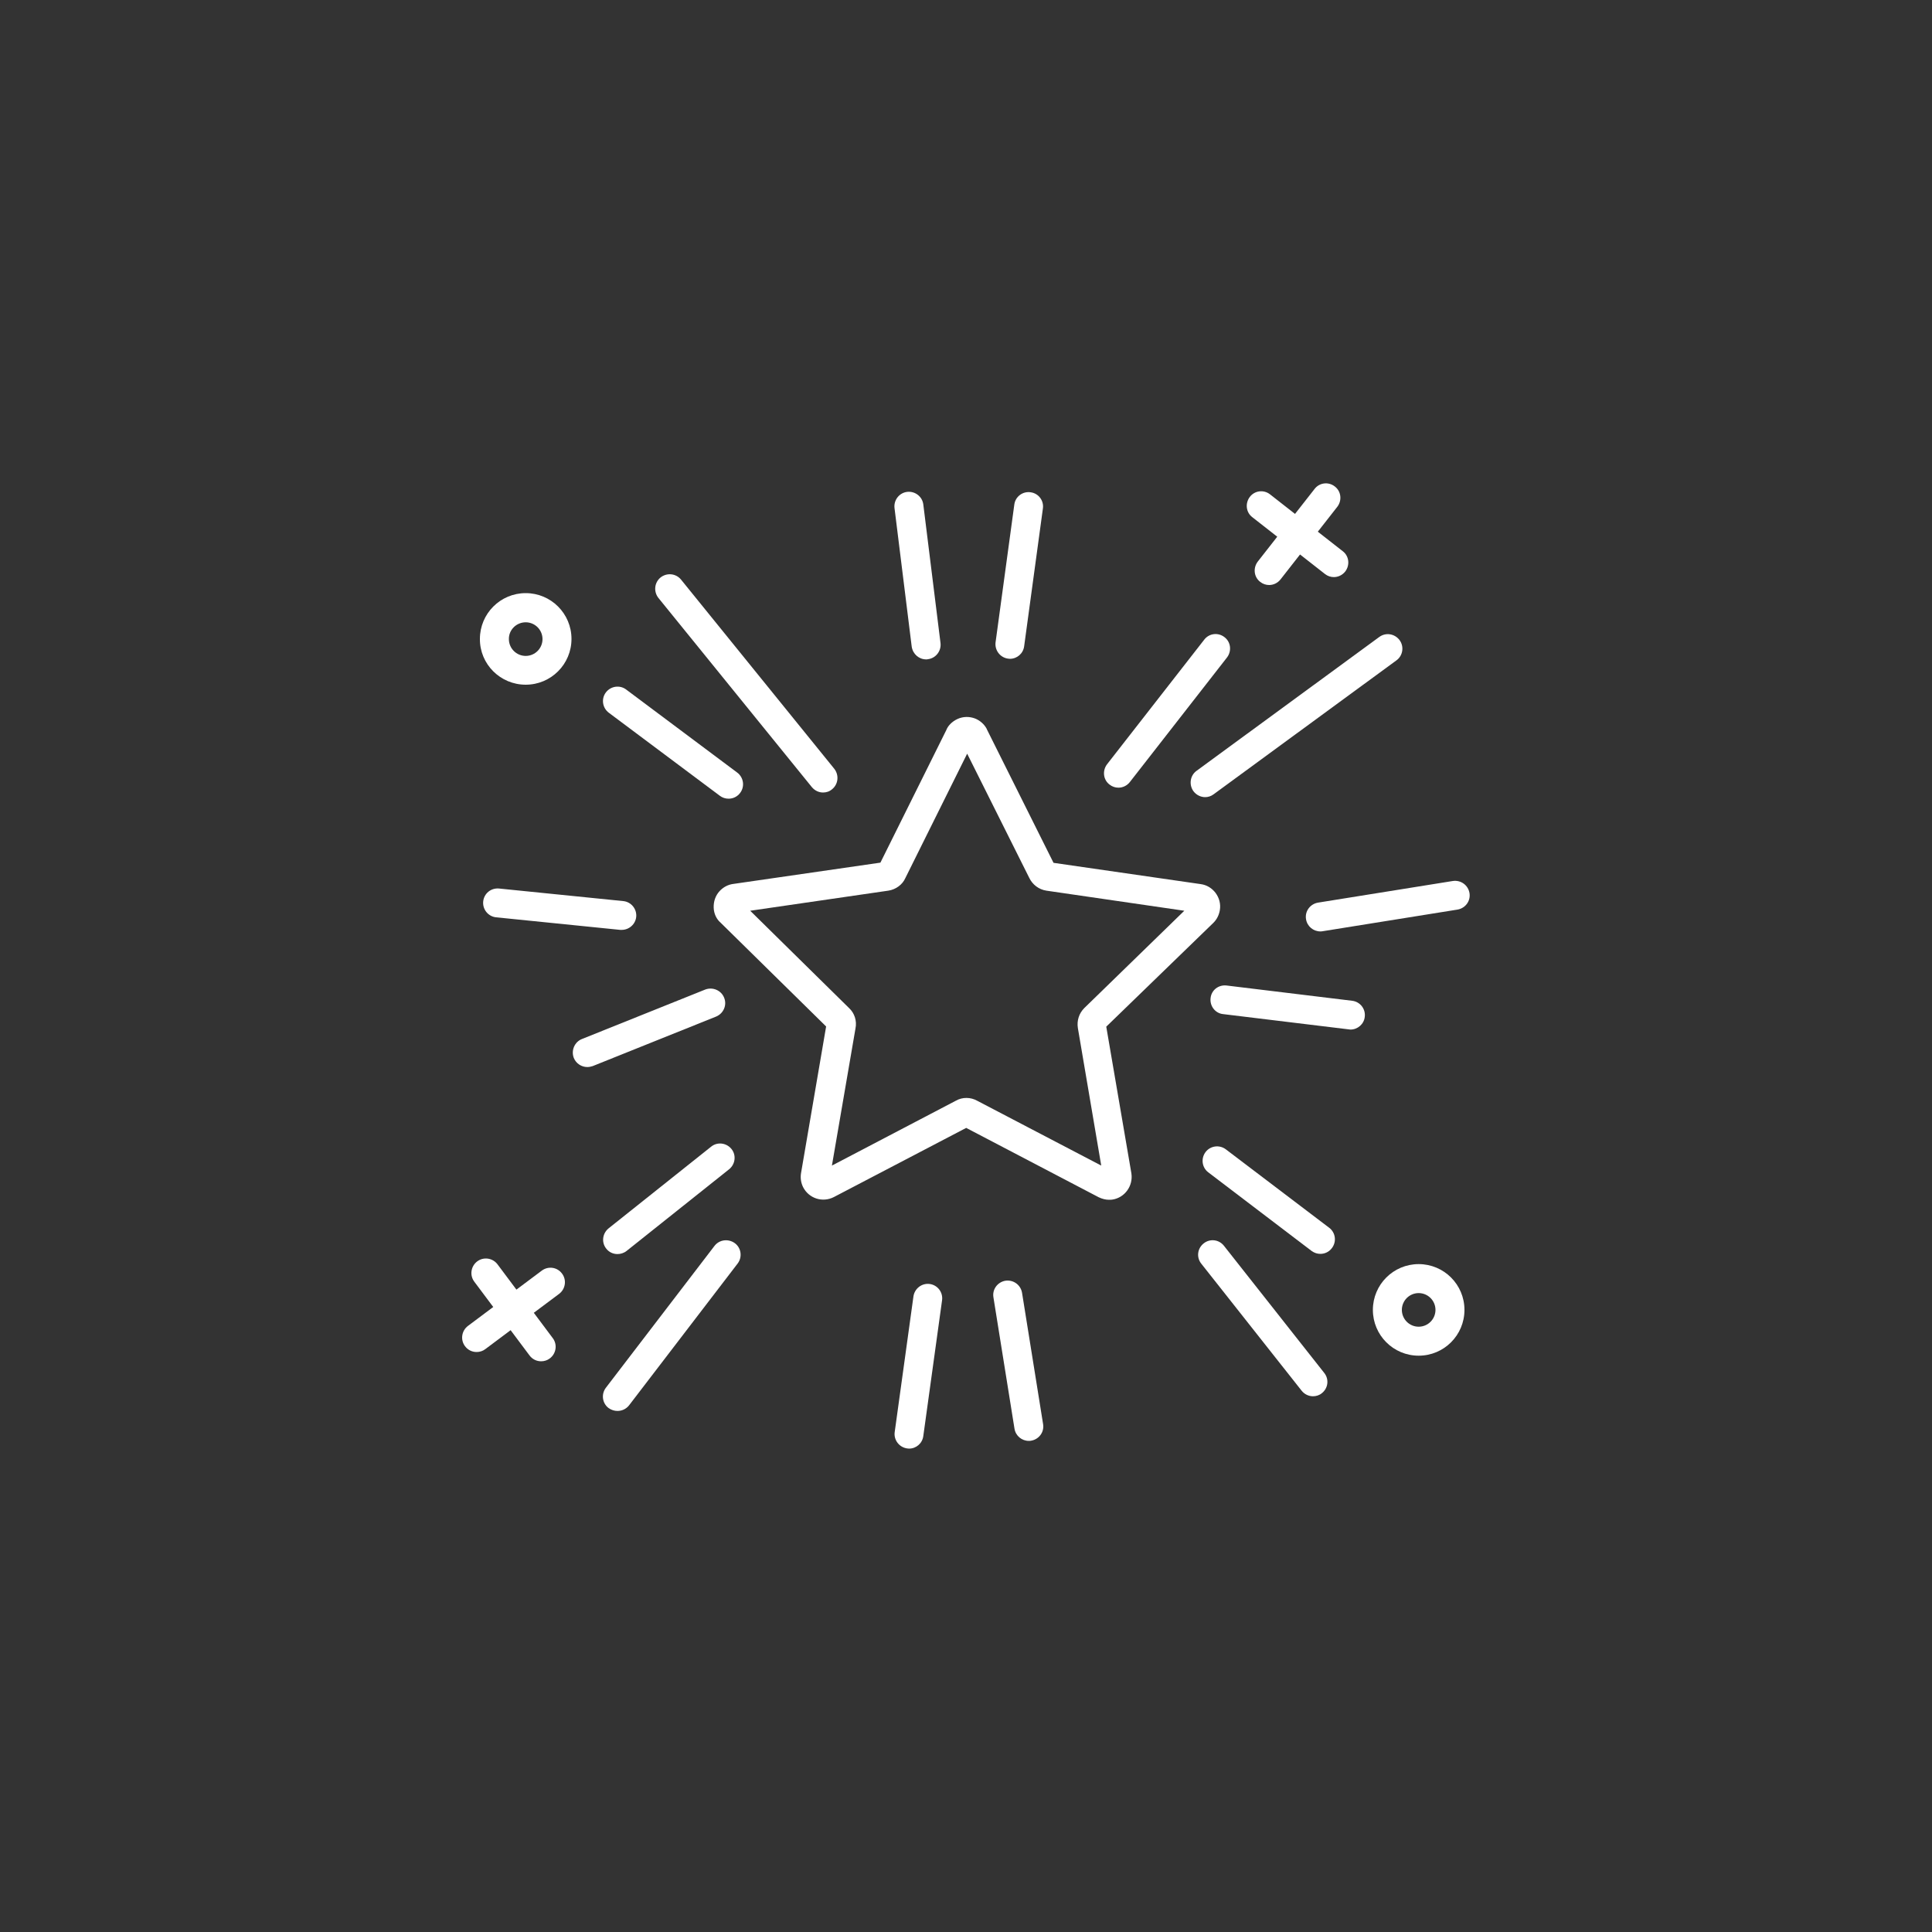 <?xml version="1.0" encoding="UTF-8"?> <!-- Generator: Adobe Illustrator 25.0.0, SVG Export Plug-In . SVG Version: 6.00 Build 0) --> <svg xmlns="http://www.w3.org/2000/svg" xmlns:xlink="http://www.w3.org/1999/xlink" version="1.1" id="Ebene_1" x="0px" y="0px" viewBox="0 0 100 100" xml:space="preserve"><rect x="0" y="0" width="100" height="100" fill="#333333" stroke="none"/> <g> <path fill="#FFFFFF" d="M62.81,47.76c0.18-0.18,0.29-0.41,0.33-0.66c0.05-0.31-0.03-0.62-0.22-0.88c-0.19-0.25-0.46-0.42-0.78-0.46 l-7.61-1.1l-3.45-6.91c0-0.01-0.01-0.02-0.01-0.03c-0.13-0.24-0.35-0.43-0.6-0.53c-0.29-0.11-0.61-0.11-0.9,0.02 c-0.29,0.13-0.51,0.36-0.59,0.58l-3.41,6.86l-7.6,1.1c-0.28,0.03-0.54,0.17-0.73,0.38c-0.21,0.23-0.31,0.53-0.3,0.85 s0.15,0.6,0.36,0.78l5.46,5.37l-1.3,7.6c-0.04,0.25,0,0.5,0.11,0.72c0.3,0.58,1,0.81,1.59,0.51l6.85-3.58l6.86,3.59 c0.17,0.08,0.35,0.13,0.53,0.13c0.06,0,0.12,0,0.18-0.01c0.64-0.1,1.08-0.71,0.98-1.36l-1.3-7.59L62.81,47.76z M50.59,56.98 c-0.35-0.2-0.78-0.2-1.11-0.01l-6.42,3.36l1.22-7.1c0.08-0.39-0.05-0.79-0.33-1.05l-5.12-5.04l7.15-1.04 c0.39-0.06,0.73-0.31,0.88-0.65l3.2-6.44l3.21,6.42c0.17,0.36,0.5,0.61,0.89,0.67l7.14,1.04l-5.18,5.04 c-0.27,0.27-0.39,0.65-0.33,1.03L57,60.33L50.59,56.98z"></path> <path fill="#FFFFFF" d="M52.17,34.09c0.03,0,0.07,0.01,0.1,0.01c0.37,0,0.69-0.27,0.74-0.65l0.97-7.13 c0.06-0.41-0.23-0.79-0.64-0.84c-0.41-0.06-0.79,0.23-0.84,0.64l-0.97,7.13C51.48,33.65,51.76,34.03,52.17,34.09z"></path> <path fill="#FFFFFF" d="M47.94,34.13c0.03,0,0.06,0,0.09-0.01c0.41-0.05,0.7-0.43,0.65-0.84l-0.89-7.17 c-0.05-0.41-0.43-0.7-0.84-0.65c-0.41,0.05-0.7,0.43-0.65,0.84l0.89,7.17C47.25,33.86,47.57,34.13,47.94,34.13z"></path> <path fill="#FFFFFF" d="M42.02,40.74c0.15,0.18,0.36,0.28,0.58,0.28c0.17,0,0.33-0.05,0.47-0.17c0.32-0.26,0.37-0.73,0.11-1.06 L35.25,30c-0.26-0.32-0.73-0.37-1.06-0.11c-0.32,0.26-0.37,0.73-0.11,1.06L42.02,40.74z"></path> <path fill="#FFFFFF" d="M37.26,41.19c0.13,0.1,0.29,0.15,0.45,0.15c0.23,0,0.45-0.1,0.6-0.3c0.25-0.33,0.18-0.8-0.15-1.05 l-5.75-4.3c-0.33-0.25-0.8-0.18-1.05,0.15c-0.25,0.33-0.18,0.8,0.15,1.05L37.26,41.19z"></path> <path fill="#FFFFFF" d="M57.89,40.77c0.22,0,0.44-0.1,0.59-0.29l5.03-6.45c0.25-0.33,0.2-0.8-0.13-1.05 c-0.33-0.26-0.8-0.2-1.05,0.13l-5.03,6.45c-0.25,0.33-0.2,0.8,0.13,1.05C57.57,40.72,57.73,40.77,57.89,40.77z"></path> <path fill="#FFFFFF" d="M61.77,40.95c0.15,0.2,0.38,0.31,0.61,0.31c0.15,0,0.31-0.05,0.44-0.15l9.46-6.93 c0.33-0.24,0.41-0.71,0.16-1.05c-0.25-0.33-0.71-0.41-1.05-0.16l-9.46,6.93C61.6,40.14,61.53,40.61,61.77,40.95z"></path> <path fill="#FFFFFF" d="M75.2,45.6l-6.98,1.12c-0.41,0.07-0.69,0.45-0.62,0.86c0.06,0.37,0.38,0.63,0.74,0.63 c0.04,0,0.08,0,0.12-0.01l6.98-1.12c0.41-0.07,0.69-0.45,0.62-0.86C75.99,45.82,75.62,45.54,75.2,45.6z"></path> <path fill="#FFFFFF" d="M69.99,51.8l-6.5-0.79c-0.42-0.05-0.79,0.24-0.83,0.65c-0.05,0.41,0.24,0.79,0.65,0.83l6.5,0.79 c0.03,0,0.06,0.01,0.09,0.01c0.37,0,0.7-0.28,0.74-0.66C70.69,52.22,70.4,51.85,69.99,51.8z"></path> <path fill="#FFFFFF" d="M63.45,59.49c-0.33-0.25-0.8-0.19-1.05,0.14s-0.19,0.8,0.14,1.05l5.35,4.07c0.14,0.1,0.29,0.15,0.45,0.15 c0.23,0,0.45-0.1,0.6-0.3c0.25-0.33,0.19-0.8-0.14-1.05L63.45,59.49z"></path> <path fill="#FFFFFF" d="M63.35,64.48c-0.26-0.33-0.73-0.38-1.05-0.12c-0.33,0.26-0.38,0.73-0.12,1.05l5.19,6.57 c0.15,0.19,0.37,0.29,0.59,0.29c0.16,0,0.33-0.05,0.46-0.16c0.33-0.26,0.38-0.73,0.12-1.05L63.35,64.48z"></path> <path fill="#FFFFFF" d="M52.04,66.29c-0.41,0.07-0.69,0.45-0.62,0.86l1.09,6.8c0.06,0.37,0.38,0.63,0.74,0.63 c0.04,0,0.08,0,0.12-0.01c0.41-0.07,0.69-0.45,0.62-0.86l-1.09-6.8C52.83,66.51,52.46,66.23,52.04,66.29z"></path> <path fill="#FFFFFF" d="M48.13,66.46c-0.41-0.06-0.79,0.23-0.85,0.64l-0.97,7.02c-0.06,0.41,0.23,0.79,0.64,0.85 c0.03,0,0.07,0.01,0.1,0.01c0.37,0,0.69-0.27,0.74-0.65l0.97-7.02C48.82,66.9,48.54,66.52,48.13,66.46z"></path> <path fill="#FFFFFF" d="M36.98,64.49l-5.62,7.34c-0.25,0.33-0.19,0.8,0.14,1.05c0.14,0.1,0.3,0.15,0.46,0.15 c0.23,0,0.45-0.1,0.6-0.29l5.62-7.34c0.25-0.33,0.19-0.8-0.14-1.05C37.7,64.1,37.23,64.16,36.98,64.49z"></path> <path fill="#FFFFFF" d="M31.96,64.91c0.16,0,0.33-0.05,0.47-0.16l5.31-4.23c0.32-0.26,0.38-0.73,0.12-1.05 c-0.26-0.32-0.73-0.38-1.05-0.12l-5.31,4.23c-0.32,0.26-0.38,0.73-0.12,1.05C31.52,64.81,31.73,64.91,31.96,64.91z"></path> <path fill="#FFFFFF" d="M37.48,51.64c-0.15-0.38-0.59-0.57-0.98-0.42l-6.38,2.56c-0.38,0.15-0.57,0.59-0.42,0.98 c0.12,0.29,0.4,0.47,0.7,0.47c0.09,0,0.19-0.02,0.28-0.05l6.38-2.56C37.45,52.46,37.64,52.02,37.48,51.64z"></path> <path fill="#FFFFFF" d="M25.83,45.99c-0.42-0.04-0.78,0.26-0.82,0.67c-0.04,0.41,0.26,0.78,0.67,0.82l6.42,0.65 c0.03,0,0.05,0,0.08,0c0.38,0,0.71-0.29,0.75-0.67c0.04-0.41-0.26-0.78-0.67-0.82L25.83,45.99z"></path> <path fill="#FFFFFF" d="M27.21,35.44c1.31,0,2.37-1.06,2.37-2.37c0-1.31-1.06-2.37-2.37-2.37s-2.37,1.06-2.37,2.37 C24.83,34.38,25.9,35.44,27.21,35.44z M27.21,32.21c0.48,0,0.87,0.39,0.87,0.87c0,0.48-0.39,0.87-0.87,0.87s-0.87-0.39-0.87-0.87 C26.33,32.6,26.73,32.21,27.21,32.21z"></path> <path fill="#FFFFFF" d="M66.11,27.78l-1.01,1.29c-0.25,0.33-0.2,0.8,0.13,1.05c0.14,0.11,0.3,0.16,0.46,0.16 c0.22,0,0.44-0.1,0.59-0.29l1.01-1.29l1.29,1.01c0.14,0.11,0.3,0.16,0.46,0.16c0.22,0,0.44-0.1,0.59-0.29 c0.25-0.33,0.2-0.8-0.13-1.05l-1.29-1.01l1.01-1.29c0.25-0.33,0.2-0.8-0.13-1.05c-0.33-0.26-0.8-0.2-1.05,0.13l-1.01,1.29 l-1.29-1.01c-0.33-0.26-0.8-0.2-1.05,0.13c-0.25,0.33-0.2,0.8,0.13,1.05L66.11,27.78z"></path> <path fill="#FFFFFF" d="M73.43,65.43c-1.31,0-2.37,1.06-2.37,2.37s1.06,2.37,2.37,2.37s2.37-1.06,2.37-2.37 S74.74,65.43,73.43,65.43z M73.43,68.67c-0.48,0-0.87-0.39-0.87-0.87s0.39-0.87,0.87-0.87s0.87,0.39,0.87,0.87 S73.91,68.67,73.43,68.67z"></path> <path fill="#FFFFFF" d="M28.04,65.77l-1.31,0.98l-0.98-1.31c-0.25-0.33-0.72-0.4-1.05-0.15c-0.33,0.25-0.4,0.72-0.15,1.05 l0.98,1.31l-1.31,0.98c-0.33,0.25-0.4,0.72-0.15,1.05c0.15,0.2,0.37,0.3,0.6,0.3c0.16,0,0.32-0.05,0.45-0.15l1.31-0.98l0.98,1.31 c0.15,0.2,0.37,0.3,0.6,0.3c0.16,0,0.32-0.05,0.45-0.15c0.33-0.25,0.4-0.72,0.15-1.05l-0.98-1.31l1.31-0.98 c0.33-0.25,0.4-0.72,0.15-1.05C28.84,65.58,28.37,65.52,28.04,65.77z"></path> </g> </svg> 